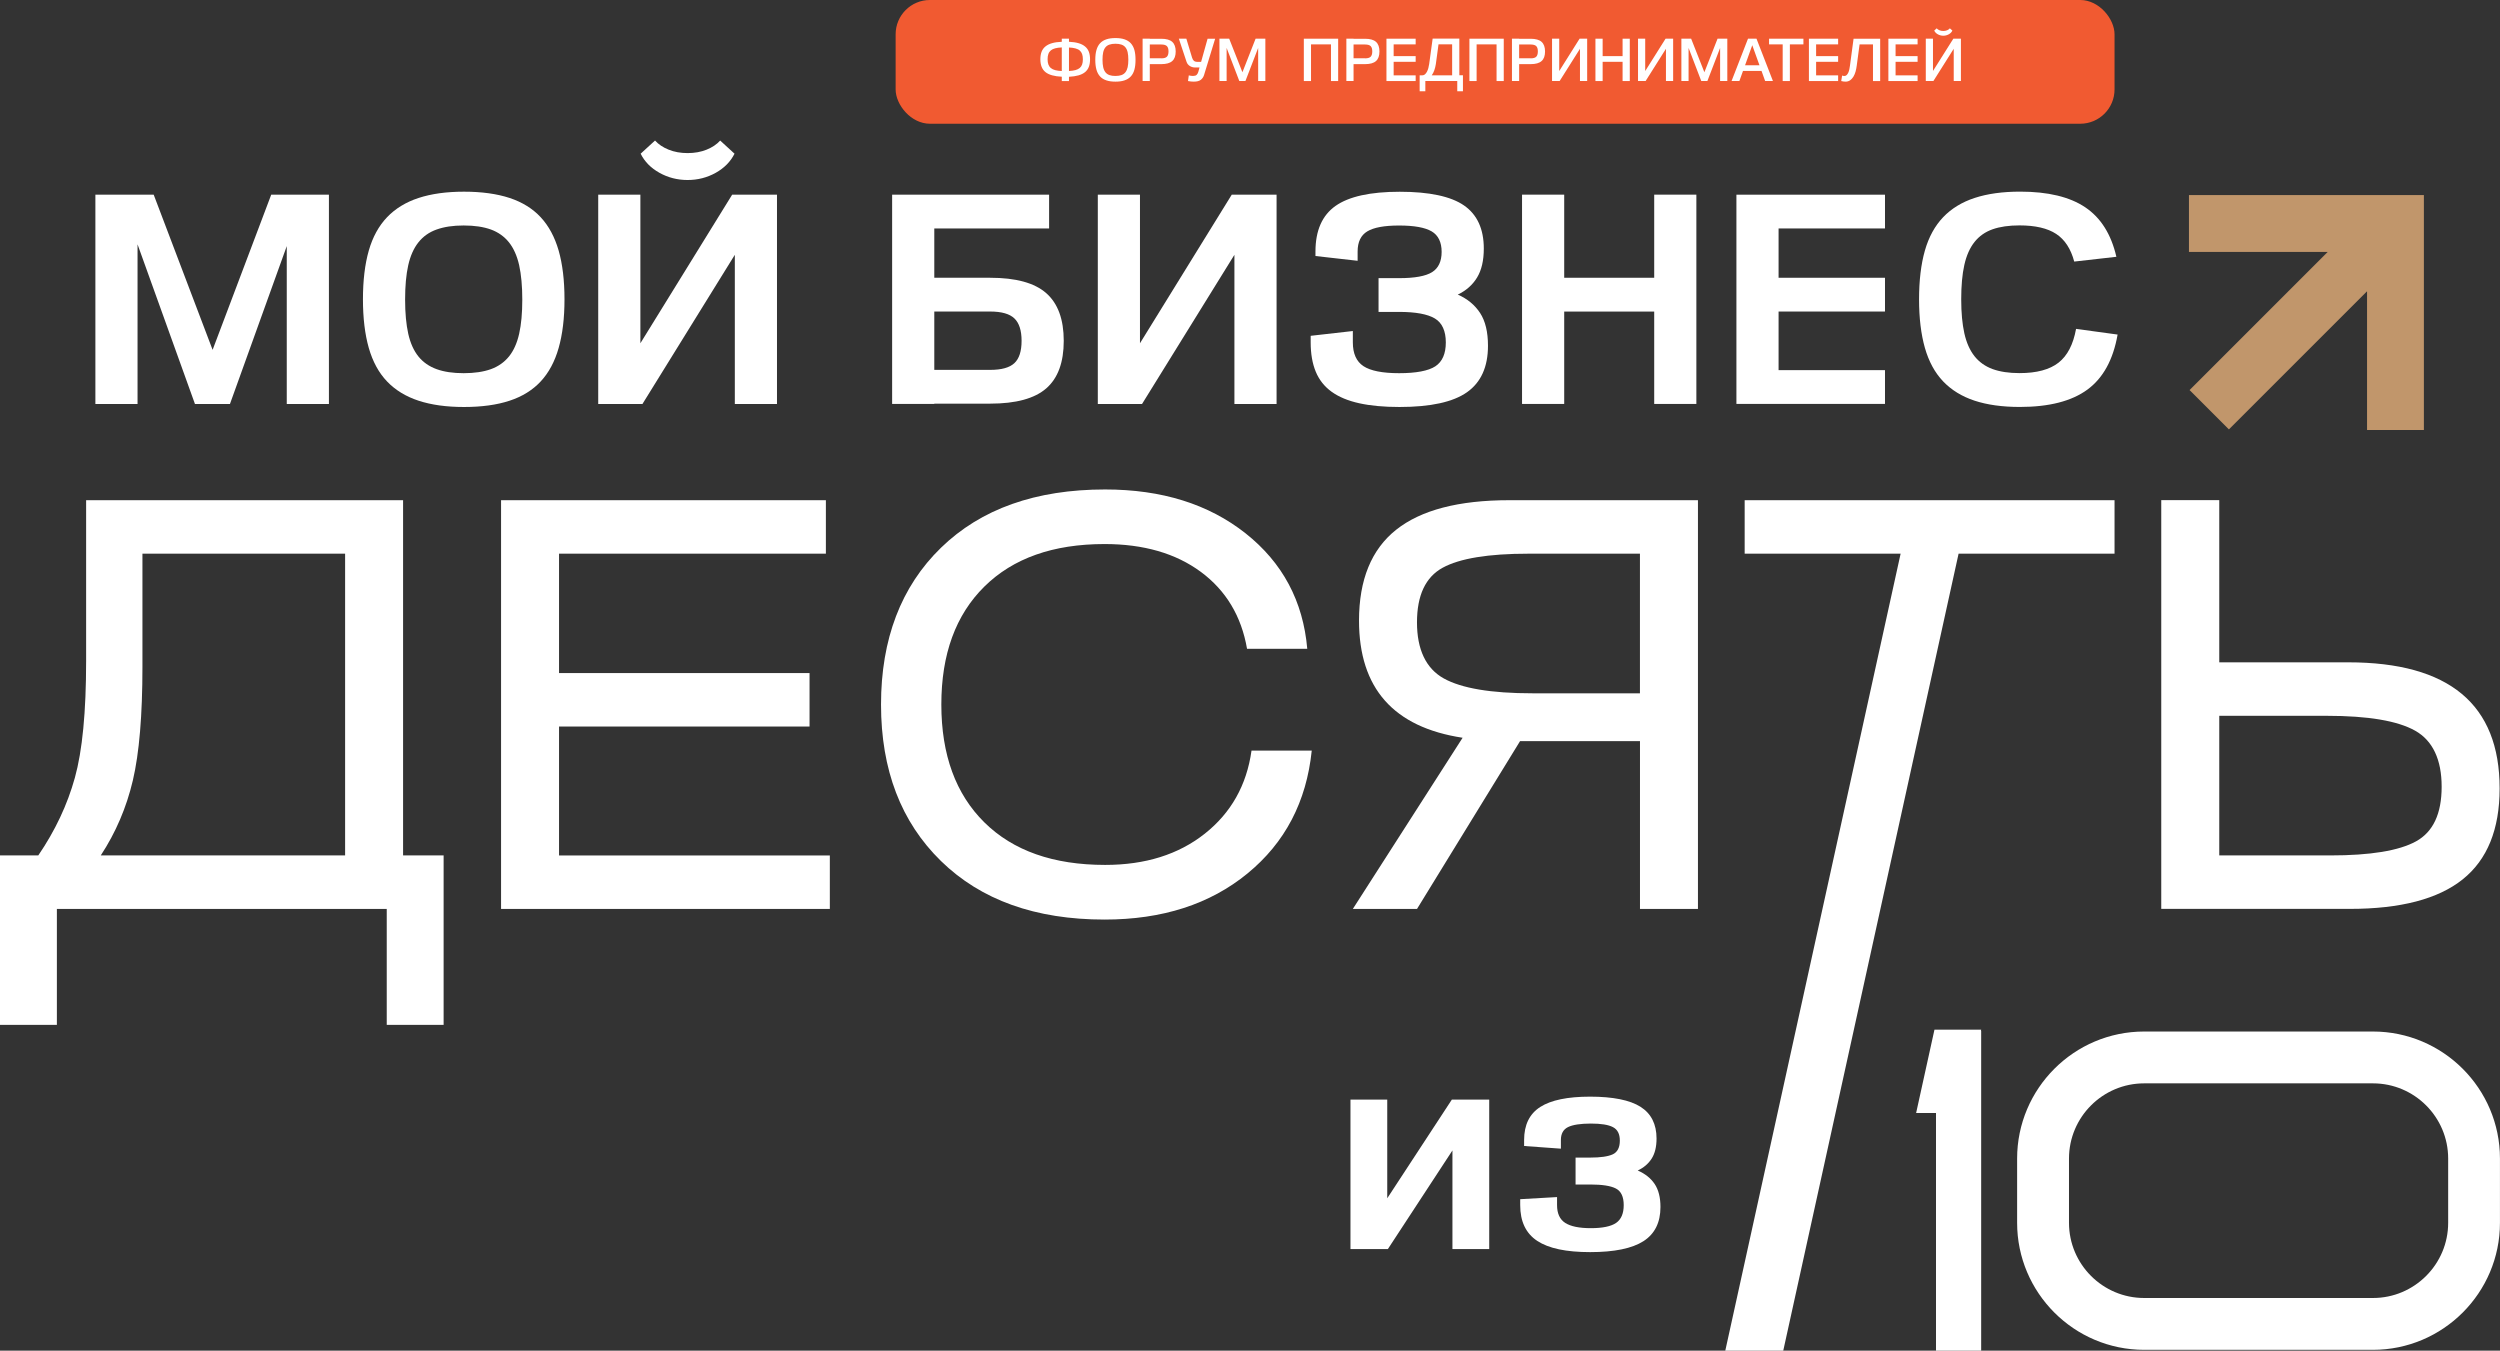 <?xml version="1.0" encoding="UTF-8"?> <svg xmlns="http://www.w3.org/2000/svg" id="_Слой_2" data-name="Слой 2" viewBox="0 0 664.14 358.82"><rect x="0" y="0" width="664.14" height="358.82" fill="#333333" stroke="none"/><defs><style> .cls-1 { fill: #c1966b; } .cls-1, .cls-2, .cls-3 { stroke-width: 0px; } .cls-2 { fill: #f15a31; } .cls-3 { fill: #fff; } </style></defs><g id="_Слой_1-2" data-name="Слой 1"><g><g><g><path class="cls-3" d="M22.88,132.88h84.2v94.37h10.77v45.02h-15.11v-30.81H15.11v30.81H0v-45.02h10.17c4.49-6.58,7.73-13.46,9.72-20.64,1.99-7.18,2.99-17.5,2.99-30.96v-42.77ZM91.68,147.09h-53.84v30.06c0,12.86-.85,22.91-2.54,30.14-1.7,7.23-4.54,13.88-8.53,19.96h64.91v-80.16Z"></path><path class="cls-3" d="M133.11,241.46v-108.58h86.29v14.21h-70.89v31.71h66.55v14.21h-66.55v34.25h71.94v14.21h-87.34Z"></path><path class="cls-3" d="M348.47,199.43c-1.4,13.56-7.08,24.43-17.05,32.6-9.97,8.18-22.63,12.26-37.99,12.26-18.35,0-32.83-5.18-43.45-15.55-10.62-10.37-15.93-24.23-15.93-41.58s5.31-31.33,15.93-41.65c10.62-10.32,25.15-15.48,43.6-15.48,15.06,0,27.49,3.89,37.32,11.66,9.82,7.78,15.28,18,16.38,30.66h-16c-1.5-8.67-5.59-15.48-12.26-20.42-6.68-4.93-15.21-7.4-25.58-7.4-13.66,0-24.3,3.76-31.93,11.29-7.63,7.53-11.44,17.97-11.44,31.33s3.82,23.81,11.44,31.33c7.63,7.53,18.32,11.29,32.08,11.29,10.67,0,19.49-2.77,26.47-8.3,6.98-5.53,11.12-12.88,12.41-22.06h16Z"></path><path class="cls-3" d="M451.07,132.88v108.58h-15.4v-44.57h-31.86l-27.37,44.57h-17.05l29.16-45.47c-18.35-2.79-27.52-13.16-27.52-31.11,0-10.87,3.29-18.92,9.87-24.15,6.58-5.23,16.6-7.85,30.06-7.85h50.1ZM435.66,184.18v-37.09h-29.61c-10.67,0-18.27,1.25-22.81,3.74-4.54,2.49-6.81,7.33-6.81,14.51s2.37,12.24,7.1,14.88c4.74,2.64,12.59,3.96,23.55,3.96h28.57Z"></path><path class="cls-3" d="M504.91,147.09h-41.43v-14.21h98.26v14.21h-41.43M520.31,147.09l-46.58,211.73h-15.4l46.58-211.73"></path><path class="cls-3" d="M589.56,132.88v43.07h34.25c26.82,0,40.23,11.17,40.23,33.5,0,10.87-3.27,18.92-9.8,24.15-6.53,5.23-16.53,7.85-29.99,7.85h-50.1v-108.58h15.4ZM589.56,190.16v37.09h29.46c10.67,0,18.27-1.24,22.81-3.74s6.81-7.33,6.81-14.51-2.35-12.24-7.03-14.88c-4.69-2.64-12.51-3.96-23.48-3.96h-28.57Z"></path></g><path class="cls-3" d="M630.38,358.59h-60.77c-18.61,0-33.75-15.14-33.75-33.75v-17.06c0-18.61,15.14-33.75,33.75-33.75h60.77c18.61,0,33.75,15.14,33.75,33.75v17.06c0,18.61-15.14,33.75-33.75,33.75ZM569.62,287.8c-11.02,0-19.98,8.96-19.98,19.98v17.06c0,11.02,8.96,19.98,19.98,19.98h60.77c11.02,0,19.98-8.96,19.98-19.98v-17.06c0-11.02-8.96-19.98-19.98-19.98h-60.77Z"></path><polygon class="cls-3" points="526.31 273.54 513.9 273.54 509.03 295.68 514.31 295.68 514.31 358.82 526.31 358.82 526.31 273.83 526.25 273.83 526.31 273.54"></polygon></g><polygon class="cls-1" points="581.51 51.82 581.51 66.93 618.36 66.93 581.67 103.62 592.12 114.07 628.82 77.38 628.82 114.24 643.92 114.24 643.92 51.82 581.51 51.82"></polygon><g><path class="cls-3" d="M61.08,107.32h-9.29l-15.25-42.41v42.41h-11.2v-55.6h15.49l15.65,41.22,15.57-41.22h15.33v55.6h-11.2v-41.94l-15.09,41.94Z"></path><path class="cls-3" d="M96.42,79.52c0-5.03.52-9.34,1.55-12.95,1.03-3.6,2.65-6.55,4.85-8.86,2.2-2.3,4.99-4.01,8.38-5.12,3.39-1.11,7.41-1.67,12.07-1.67s8.75.56,12.11,1.67c3.36,1.11,6.12,2.82,8.26,5.12,2.14,2.3,3.73,5.26,4.77,8.86,1.03,3.6,1.55,7.92,1.55,12.95s-.52,9.28-1.55,12.91c-1.03,3.63-2.62,6.59-4.77,8.9s-4.9,4.01-8.26,5.12c-3.36,1.11-7.4,1.67-12.11,1.67s-8.68-.56-12.07-1.67c-3.39-1.11-6.18-2.82-8.38-5.12-2.2-2.3-3.81-5.27-4.85-8.9-1.03-3.63-1.55-7.93-1.55-12.91ZM107.62,79.6c0,3.55.28,6.57.83,9.05.56,2.49,1.46,4.5,2.7,6.04,1.24,1.54,2.86,2.66,4.84,3.38s4.38,1.07,7.19,1.07,5.27-.36,7.23-1.07,3.56-1.84,4.81-3.38c1.24-1.54,2.14-3.55,2.7-6.04.56-2.49.83-5.51.83-9.05s-.28-6.64-.83-9.13c-.56-2.49-1.46-4.51-2.7-6.08-1.25-1.56-2.85-2.7-4.81-3.42-1.96-.71-4.37-1.07-7.23-1.07s-5.2.36-7.19,1.07c-1.99.71-3.6,1.85-4.84,3.42-1.24,1.56-2.14,3.59-2.7,6.08-.56,2.49-.83,5.53-.83,9.13Z"></path><path class="cls-3" d="M170.12,91.19l24.38-39.47h11.91v55.6h-11.2v-39.63l-24.54,39.63h-11.75v-55.6h11.2v39.47ZM174.02,37.34c.9,1.01,2.11,1.81,3.61,2.42,1.51.61,3.19.91,5.04.91s3.53-.3,5.04-.91c1.51-.61,2.71-1.42,3.61-2.42l3.81,3.49c-1.06,2.12-2.73,3.81-5,5.08-2.28,1.27-4.77,1.91-7.47,1.91s-5.19-.64-7.47-1.91c-2.28-1.27-3.95-2.96-5-5.08l3.81-3.49Z"></path><path class="cls-3" d="M237,51.72h41.7v8.97h-30.5v13.1h14.85c6.83,0,11.79,1.36,14.89,4.09,3.1,2.73,4.65,6.95,4.65,12.67s-1.55,9.93-4.65,12.63c-3.1,2.7-8.06,4.05-14.89,4.05h-14.85v.08h-11.2v-55.6ZM263.05,98.26c3.02,0,5.16-.6,6.43-1.79s1.91-3.16,1.91-5.92-.64-4.74-1.91-5.96c-1.27-1.22-3.42-1.83-6.43-1.83h-14.85v15.49h14.85Z"></path><path class="cls-3" d="M302.84,91.19l24.38-39.47h11.91v55.6h-11.2v-39.63l-24.54,39.63h-11.75v-55.6h11.2v39.47Z"></path><path class="cls-3" d="M348.19,89.21l11.2-1.27v3.02c0,2.97.94,5.07,2.82,6.31,1.88,1.24,5.04,1.87,9.49,1.87s7.76-.61,9.61-1.83c1.85-1.22,2.78-3.34,2.78-6.35s-.97-5.19-2.9-6.35c-1.93-1.16-5.1-1.75-9.49-1.75h-5.48v-8.97h5.48c4.13,0,7.04-.53,8.74-1.59,1.69-1.06,2.54-2.86,2.54-5.4s-.89-4.41-2.66-5.44c-1.77-1.03-4.65-1.55-8.62-1.55s-6.74.52-8.46,1.55c-1.72,1.03-2.58,2.82-2.58,5.36v2.46l-11.2-1.27v-1.19c0-5.56,1.77-9.6,5.32-12.11,3.55-2.51,9.24-3.77,17.08-3.77s13.58,1.22,17.08,3.65c3.5,2.44,5.24,6.25,5.24,11.44,0,3.18-.6,5.75-1.79,7.7-1.19,1.96-2.9,3.47-5.12,4.53,2.54,1.11,4.51,2.74,5.92,4.88,1.4,2.14,2.1,5.04,2.1,8.7,0,5.61-1.85,9.73-5.56,12.35-3.71,2.62-9.69,3.93-17.95,3.93-4.13,0-7.69-.33-10.68-.99-2.99-.66-5.44-1.68-7.35-3.06-1.91-1.38-3.31-3.15-4.21-5.32-.9-2.17-1.35-4.77-1.35-7.78v-1.75Z"></path><path class="cls-3" d="M439.45,82.77h-23.91v24.54h-11.2v-55.6h11.2v22.08h23.91v-22.08h11.2v55.6h-11.2v-24.54Z"></path><path class="cls-3" d="M461.29,51.72h39.47v8.97h-28.27v13.1h28.27v8.97h-28.27v15.57h28.27v8.97h-39.47v-55.6Z"></path><path class="cls-3" d="M562.55,88.89c-1.17,6.67-3.84,11.54-8.02,14.61-4.18,3.07-10.17,4.61-17.95,4.61-4.66,0-8.67-.56-12.03-1.67-3.36-1.11-6.14-2.82-8.34-5.12-2.2-2.3-3.81-5.27-4.85-8.9-1.03-3.63-1.55-7.93-1.55-12.91s.52-9.34,1.55-12.95c1.03-3.6,2.65-6.55,4.85-8.86,2.2-2.3,4.99-4.01,8.38-5.12,3.39-1.11,7.41-1.67,12.07-1.67,7.41,0,13.18,1.39,17.31,4.17s6.88,7.16,8.26,13.14l-11.2,1.27c-.9-3.39-2.5-5.84-4.8-7.35-2.3-1.51-5.55-2.26-9.73-2.26-2.81,0-5.19.34-7.15,1.03-1.96.69-3.56,1.81-4.81,3.38-1.24,1.56-2.14,3.59-2.7,6.08-.56,2.49-.83,5.53-.83,9.13s.28,6.57.83,9.05c.56,2.49,1.46,4.51,2.7,6.08,1.24,1.56,2.85,2.7,4.81,3.42,1.96.71,4.34,1.07,7.15,1.07,4.55,0,8.01-.93,10.37-2.78,2.36-1.85,3.9-4.84,4.65-8.97l11.04,1.51Z"></path></g><g><path class="cls-3" d="M358.76,292.12h9.77v26.21l17.16-26.21h9.93v39.71h-9.77v-26.21l-17.16,26.21h-9.93v-39.71Z"></path><path class="cls-3" d="M403.87,318.57l9.77-.56v2.14c0,2.22.73,3.8,2.18,4.73,1.46.93,3.72,1.39,6.79,1.39s5.36-.46,6.71-1.39c1.35-.93,2.03-2.5,2.03-4.73s-.69-3.69-2.07-4.41-3.65-1.07-6.83-1.07h-3.89v-7.15h3.89c2.75,0,4.75-.29,6-.87,1.24-.58,1.87-1.8,1.87-3.65,0-1.75-.61-2.94-1.83-3.57-1.22-.64-3.18-.95-5.88-.95s-4.83.32-6.08.95c-1.25.63-1.87,1.77-1.87,3.42v2.3l-9.77-.71v-1.59c0-4.02,1.43-6.95,4.29-8.78,2.86-1.83,7.28-2.74,13.26-2.74s10.55.9,13.38,2.7c2.83,1.8,4.25,4.61,4.25,8.42,0,2.22-.44,4.01-1.31,5.36-.87,1.35-2.1,2.4-3.69,3.14,1.96.85,3.46,2.04,4.49,3.57,1.03,1.54,1.55,3.57,1.55,6.12,0,4.13-1.51,7.16-4.53,9.09-3.02,1.93-7.73,2.9-14.14,2.9s-11.04-.99-14.06-2.98c-3.02-1.99-4.53-5.15-4.53-9.49v-1.59Z"></path></g><rect class="cls-2" x="237.93" y="0" width="323.81" height="32.87" rx="9.11" ry="9.11"></rect><g><path class="cls-3" d="M282.07,20.38c-1.98-.09-3.42-.49-4.33-1.22s-1.36-1.87-1.36-3.42c0-.77.11-1.44.33-2,.22-.56.56-1.03,1.03-1.41.47-.38,1.06-.67,1.77-.87.71-.2,1.57-.32,2.56-.36v-.82h1.91v.82c.99.04,1.83.17,2.53.37.7.2,1.28.5,1.74.88.46.38.8.85,1.01,1.41.21.56.32,1.22.32,1.99s-.11,1.44-.32,2c-.21.56-.55,1.03-1.01,1.41-.46.38-1.04.66-1.74.86-.7.2-1.55.32-2.53.38v1.14h-1.91v-1.14ZM278.3,15.74c0,.55.07,1.01.21,1.39.14.38.36.7.66.95.3.25.69.44,1.16.56.48.12,1.06.2,1.74.23v-6.27c-.69.03-1.27.11-1.74.23s-.87.31-1.16.55c-.3.25-.52.56-.66.95-.14.39-.21.85-.21,1.4ZM283.98,18.86c.67-.03,1.25-.11,1.72-.24.47-.13.85-.32,1.14-.56.29-.25.5-.56.63-.93s.2-.84.2-1.38-.07-1.01-.2-1.39-.35-.69-.63-.94-.67-.43-1.14-.56c-.47-.13-1.04-.21-1.72-.24v6.25Z"></path><path class="cls-3" d="M290.97,15.9c0-1.02.1-1.89.31-2.62.21-.73.53-1.33.96-1.79.43-.47.99-.81,1.67-1.04.68-.23,1.49-.34,2.42-.34s1.74.11,2.41.34,1.23.57,1.66,1.04c.43.47.75,1.06.96,1.79.2.73.3,1.6.3,2.62s-.1,1.88-.3,2.61c-.2.73-.52,1.33-.96,1.8-.43.47-.99.81-1.66,1.04s-1.48.34-2.41.34-1.74-.11-2.42-.34c-.68-.23-1.24-.57-1.67-1.04-.43-.47-.76-1.07-.96-1.8-.21-.73-.31-1.6-.31-2.61ZM292.89,15.87c0,.77.06,1.43.18,1.98.12.55.32.99.59,1.34.27.35.63.6,1.07.76.44.16.97.23,1.59.23s1.16-.08,1.6-.23c.43-.16.79-.41,1.06-.76.27-.35.47-.8.59-1.34.12-.55.18-1.21.18-1.98s-.06-1.44-.18-1.98-.32-.97-.59-1.31c-.27-.34-.63-.58-1.06-.73-.43-.15-.97-.23-1.6-.23s-1.15.08-1.59.23c-.44.15-.8.39-1.07.73-.27.34-.47.77-.59,1.31s-.18,1.19-.18,1.98Z"></path><path class="cls-3" d="M303.54,10.28h1.91v.02h3.05c1.33,0,2.3.27,2.91.82.61.55.92,1.4.92,2.55s-.3,2.01-.92,2.55c-.61.55-1.58.82-2.91.82h-3.05v4.48h-1.91v-11.25ZM308.5,15.5c.71,0,1.2-.14,1.49-.43.28-.28.43-.75.43-1.41s-.14-1.12-.43-1.41c-.28-.28-.78-.43-1.49-.43h-3.05v3.66h3.05Z"></path><path class="cls-3" d="M313.15,10.28h2.01l1.51,5c.12.4.28.69.5.88.21.19.56.28,1.03.28h.88l1.72-6.15h2.01l-2.94,9.62c-.17.56-.47.99-.89,1.31-.42.32-1.04.47-1.84.47-.21,0-.47-.01-.78-.04-.31-.03-.56-.07-.76-.12l.21-1.51c.05.02.13.04.24.06.11.02.22.04.34.06.12.02.23.03.35.03.11,0,.21,0,.28,0,.38,0,.66-.09.86-.27s.35-.45.46-.81l.32-1.16h-1.12c-.58,0-1.07-.14-1.48-.41s-.69-.63-.84-1.07l-2.06-6.19Z"></path><path class="cls-3" d="M330.85,21.52h-1.62l-3.37-8.79v8.79h-1.91v-11.25h2.59l3.52,8.92,3.5-8.92h2.59v11.25h-1.91v-8.79l-3.38,8.79Z"></path><path class="cls-3" d="M346.36,10.28h9.13v11.25h-1.91v-9.74h-5.3v9.74h-1.91v-11.25Z"></path><path class="cls-3" d="M357.67,10.28h1.91v.02h3.05c1.33,0,2.3.27,2.91.82.61.55.92,1.4.92,2.55s-.3,2.01-.92,2.55c-.61.55-1.58.82-2.91.82h-3.05v4.48h-1.91v-11.25ZM362.63,15.5c.71,0,1.2-.14,1.49-.43.28-.28.43-.75.43-1.41s-.14-1.12-.43-1.41c-.28-.28-.78-.43-1.49-.43h-3.05v3.66h3.05Z"></path><path class="cls-3" d="M368.32,10.28h7.76v1.51h-5.85v3.12h5.85v1.51h-5.85v3.6h5.85v1.51h-7.76v-11.25Z"></path><path class="cls-3" d="M387.13,21.52h-8.48v2.73h-1.51v-4.24h.74c.26,0,.48-.09.68-.27s.37-.41.52-.69c.15-.28.27-.6.37-.96s.17-.71.22-1.08l.92-6.75h7.09v9.74h.96v4.24h-1.51v-2.73ZM385.77,20.01v-8.23h-3.62l-.71,5.24c-.09.58-.22,1.12-.4,1.63-.18.51-.41.96-.69,1.36h5.42Z"></path><path class="cls-3" d="M390.35,10.28h9.13v11.25h-1.91v-9.74h-5.3v9.74h-1.91v-11.25Z"></path><path class="cls-3" d="M401.66,10.28h1.91v.02h3.05c1.33,0,2.3.27,2.91.82.61.55.92,1.4.92,2.55s-.3,2.01-.92,2.55c-.61.55-1.58.82-2.91.82h-3.05v4.48h-1.91v-11.25ZM406.62,15.5c.71,0,1.2-.14,1.49-.43.28-.28.43-.75.43-1.41s-.14-1.12-.43-1.41c-.28-.28-.78-.43-1.49-.43h-3.05v3.66h3.05Z"></path><path class="cls-3" d="M414.22,18.87l5.41-8.6h2.01v11.25h-1.91v-8.56l-5.4,8.56h-2.02v-11.25h1.91v8.6Z"></path><path class="cls-3" d="M431.05,16.42h-5.3v5.11h-1.91v-11.25h1.91v4.63h5.3v-4.63h1.91v11.25h-1.91v-5.11Z"></path><path class="cls-3" d="M437.06,18.87l5.41-8.6h2.01v11.25h-1.91v-8.56l-5.4,8.56h-2.02v-11.25h1.91v8.6Z"></path><path class="cls-3" d="M453.57,21.52h-1.62l-3.37-8.79v8.79h-1.91v-11.25h2.59l3.52,8.92,3.5-8.92h2.59v11.25h-1.91v-8.79l-3.38,8.79Z"></path><path class="cls-3" d="M460,21.52l4.37-11.25h2.25l4.37,11.25h-2.07l-.96-2.68h-4.92l-.96,2.68h-2.07ZM467.41,17.33l-1.91-5.32-1.91,5.32h3.82Z"></path><path class="cls-3" d="M473.58,11.79h-3.62v-1.51h9.13v1.51h-3.6v9.74h-1.91v-9.74Z"></path><path class="cls-3" d="M480.55,10.28h7.76v1.51h-5.85v3.12h5.85v1.51h-5.85v3.6h5.85v1.51h-7.76v-11.25Z"></path><path class="cls-3" d="M497.56,11.79h-3.55l-.76,5.67c-.06.51-.17,1.02-.3,1.53-.14.5-.33.96-.57,1.36-.24.4-.54.73-.88.97-.35.25-.76.37-1.23.37-.15,0-.33-.01-.55-.04-.22-.03-.42-.07-.59-.12l.24-1.46c.12.05.23.09.34.1s.19.02.24.02c.26,0,.47-.09.64-.26.17-.17.31-.39.43-.65s.2-.55.27-.88c.06-.32.12-.63.16-.93l.96-7.18h7.07v11.25h-1.91v-9.74Z"></path><path class="cls-3" d="M501.66,10.28h7.76v1.51h-5.85v3.12h5.85v1.51h-5.85v3.6h5.85v1.51h-7.76v-11.25Z"></path><path class="cls-3" d="M513.5,18.87l5.42-8.6h2.01v11.25h-1.91v-8.56l-5.4,8.56h-2.02v-11.25h1.91v8.6ZM514.5,7.53c.18.21.43.39.73.51.3.13.65.19,1.02.19s.71-.06,1.02-.19c.31-.13.55-.3.73-.51l.66.59c-.18.41-.5.74-.95.99-.45.25-.94.38-1.46.38s-1.01-.13-1.46-.38c-.45-.25-.77-.58-.95-.99l.66-.59Z"></path></g></g></g></svg> 